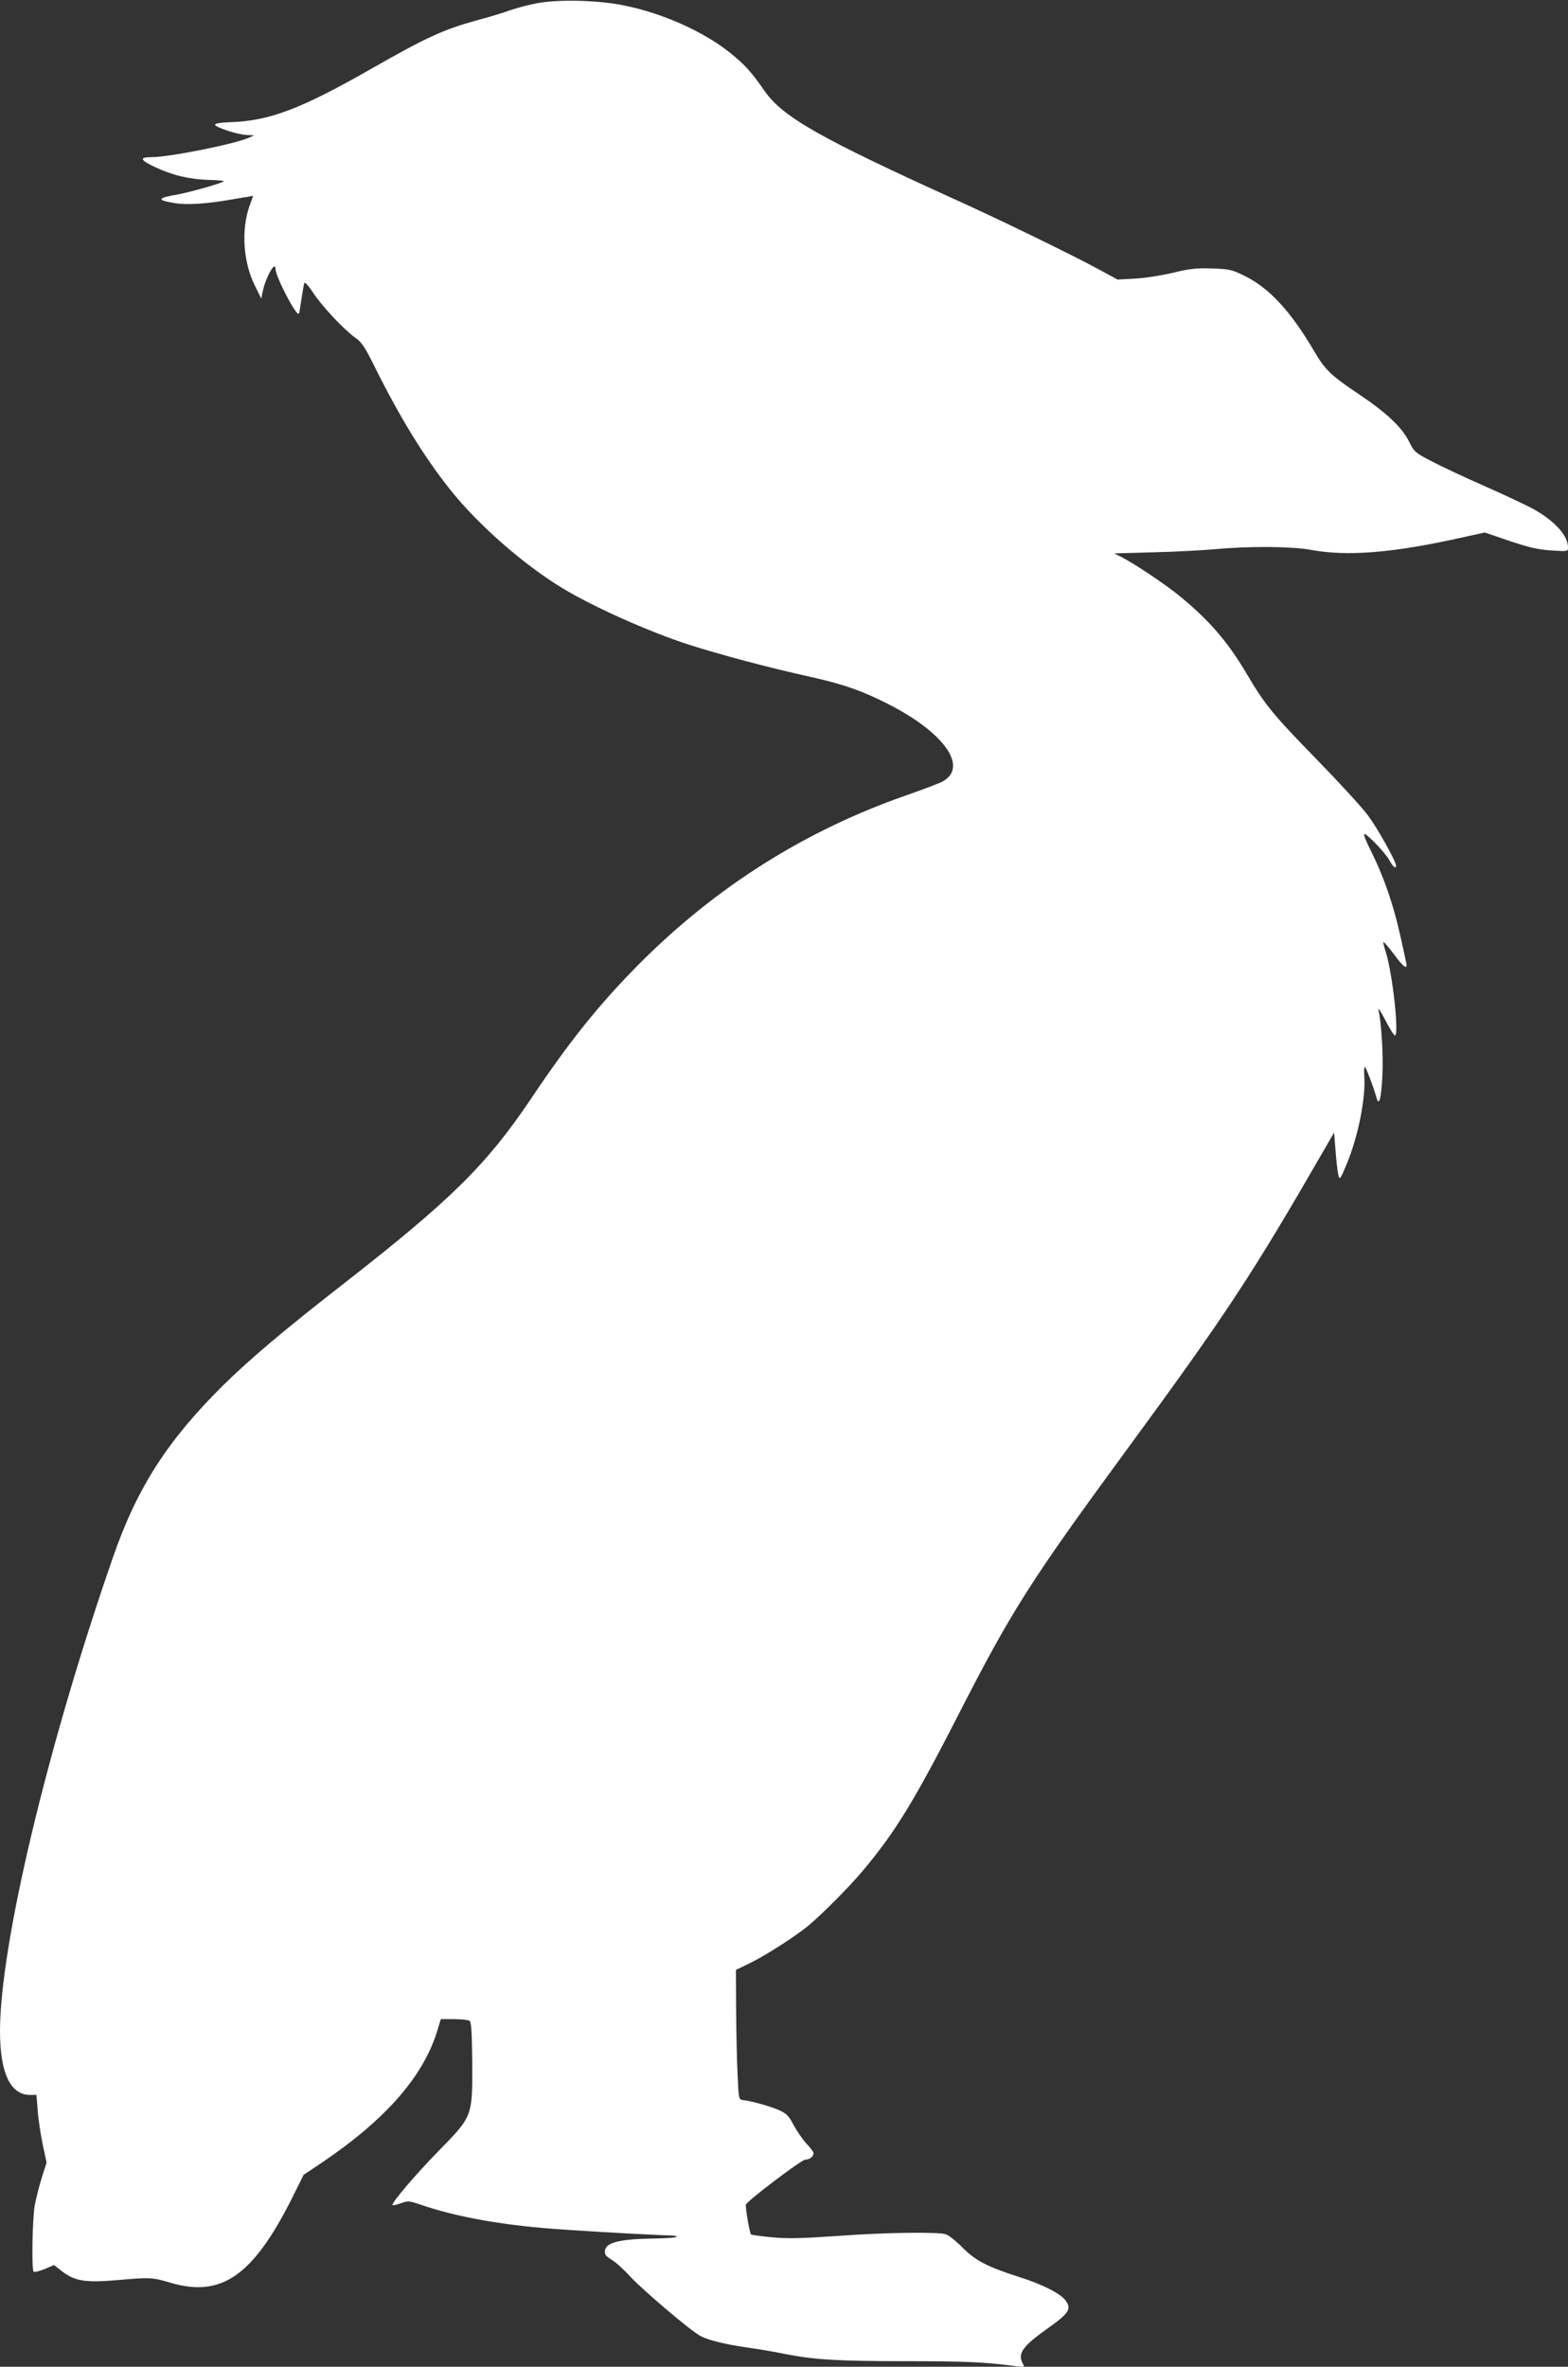 <?xml version="1.0" standalone="no"?>
<!DOCTYPE svg PUBLIC "-//W3C//DTD SVG 20010904//EN"
 "http://www.w3.org/TR/2001/REC-SVG-20010904/DTD/svg10.dtd">
<svg version="1.0" xmlns="http://www.w3.org/2000/svg"
 width="848pt" height="1280pt" viewBox="0 0 848 1280"
 preserveAspectRatio="xMidYMid meet">
<rect x="0" y="0" width="848" height="1280" fill="#333333" stroke="none"/>
<g transform="translate(0,1280) scale(0.1,-0.1)"
fill="#ffffff" stroke="none">
<path d="M2920 12785 c-47 -7 -119 -26 -160 -40 -41 -15 -124 -40 -185 -56
-177 -49 -271 -92 -567 -261 -382 -218 -553 -283 -766 -289 -51 -2 -81 -7 -79
-14 5 -15 125 -54 172 -55 l40 -2 -30 -13 c-75 -34 -429 -105 -526 -105 -67 0
-62 -15 18 -53 96 -45 187 -67 293 -70 44 -1 80 -4 80 -7 0 -8 -177 -58 -245
-71 -117 -20 -121 -31 -18 -48 63 -10 164 -4 293 18 36 6 79 14 97 16 l32 6
-20 -56 c-45 -129 -34 -300 28 -427 l36 -73 8 40 c17 78 69 169 69 120 0 -40
112 -256 126 -242 2 1 8 36 14 77 6 41 13 81 16 89 2 8 21 -12 46 -50 46 -72
170 -204 230 -246 33 -22 52 -51 104 -156 137 -276 269 -490 410 -667 152
-190 395 -403 604 -530 170 -103 474 -239 690 -308 169 -54 432 -124 650 -172
181 -40 285 -77 424 -148 308 -157 437 -345 289 -421 -21 -10 -105 -42 -185
-70 -551 -191 -1035 -496 -1453 -916 -214 -216 -375 -416 -585 -730 -240 -356
-431 -545 -1021 -1005 -312 -243 -494 -397 -641 -541 -302 -299 -467 -555
-598 -934 -354 -1020 -610 -2095 -610 -2560 0 -227 56 -345 163 -345 l34 0 7
-85 c3 -46 16 -129 27 -183 l21 -98 -26 -81 c-14 -45 -31 -112 -38 -150 -13
-73 -18 -346 -6 -359 4 -4 31 3 59 14 l51 22 45 -35 c68 -52 127 -61 292 -47
183 16 193 16 294 -14 275 -81 445 38 656 457 l63 127 102 68 c345 234 548
467 622 715 l18 59 70 0 c39 0 77 -4 85 -9 10 -7 13 -55 15 -227 1 -292 3
-288 -184 -479 -125 -128 -256 -282 -247 -291 2 -3 23 2 45 10 38 14 47 13 99
-5 209 -72 465 -117 793 -138 186 -13 522 -31 568 -31 17 0 32 -3 32 -7 0 -5
-63 -9 -139 -10 -171 -3 -244 -22 -249 -64 -3 -22 4 -31 35 -50 21 -12 67 -53
101 -91 72 -77 330 -296 379 -321 45 -24 131 -45 253 -63 58 -8 148 -23 200
-34 162 -32 289 -40 658 -40 320 0 434 -5 596 -27 47 -6 48 -5 37 15 -29 54
-1 93 140 193 110 78 125 102 92 147 -29 39 -124 87 -253 128 -172 55 -235 88
-307 161 -34 34 -74 66 -90 70 -48 13 -336 9 -588 -10 -190 -13 -263 -15 -350
-7 -60 6 -111 13 -113 15 -8 7 -32 150 -28 162 9 22 301 243 321 243 23 0 45
17 45 35 0 6 -17 29 -38 51 -21 23 -52 68 -70 101 -27 52 -39 63 -82 82 -49
21 -142 47 -190 53 -25 3 -25 3 -31 138 -4 74 -7 232 -8 350 l-1 216 78 38
c87 43 244 144 312 200 78 65 220 208 295 297 178 212 280 380 515 839 291
569 389 724 914 1440 545 743 679 948 1076 1637 l45 78 8 -100 c4 -55 11 -113
15 -130 7 -28 10 -25 45 59 62 148 105 363 95 480 -2 26 0 46 3 46 6 0 48
-111 64 -169 13 -46 25 -3 31 119 6 111 -5 283 -21 360 -3 14 13 -12 37 -57
23 -46 47 -83 52 -83 24 0 -13 337 -50 453 -9 27 -14 50 -12 52 2 3 27 -27 56
-65 53 -72 76 -88 67 -47 -2 12 -16 76 -31 142 -36 165 -88 318 -154 451 -38
76 -50 109 -38 103 29 -16 113 -106 133 -143 18 -34 35 -47 35 -28 0 24 -103
208 -155 276 -33 44 -159 181 -280 305 -230 236 -274 289 -374 459 -100 170
-202 288 -362 419 -77 63 -243 174 -313 210 l-40 20 215 6 c118 3 268 11 334
17 181 17 415 15 515 -4 195 -36 439 -17 808 65 l132 29 135 -46 c105 -35 155
-47 225 -51 88 -6 90 -5 90 16 0 64 -70 142 -187 208 -35 19 -153 75 -264 124
-110 48 -241 110 -290 136 -85 44 -92 51 -117 102 -38 77 -117 153 -261 251
-166 111 -193 137 -257 246 -124 211 -240 336 -371 401 -71 35 -84 38 -178 41
-83 3 -121 -1 -215 -24 -63 -15 -156 -29 -206 -31 l-90 -5 -105 57 c-154 83
-516 259 -749 365 -754 342 -956 456 -1055 598 -73 105 -106 141 -186 206
-145 116 -365 214 -572 256 -133 28 -342 34 -457 15z"/>
</g>
</svg>
